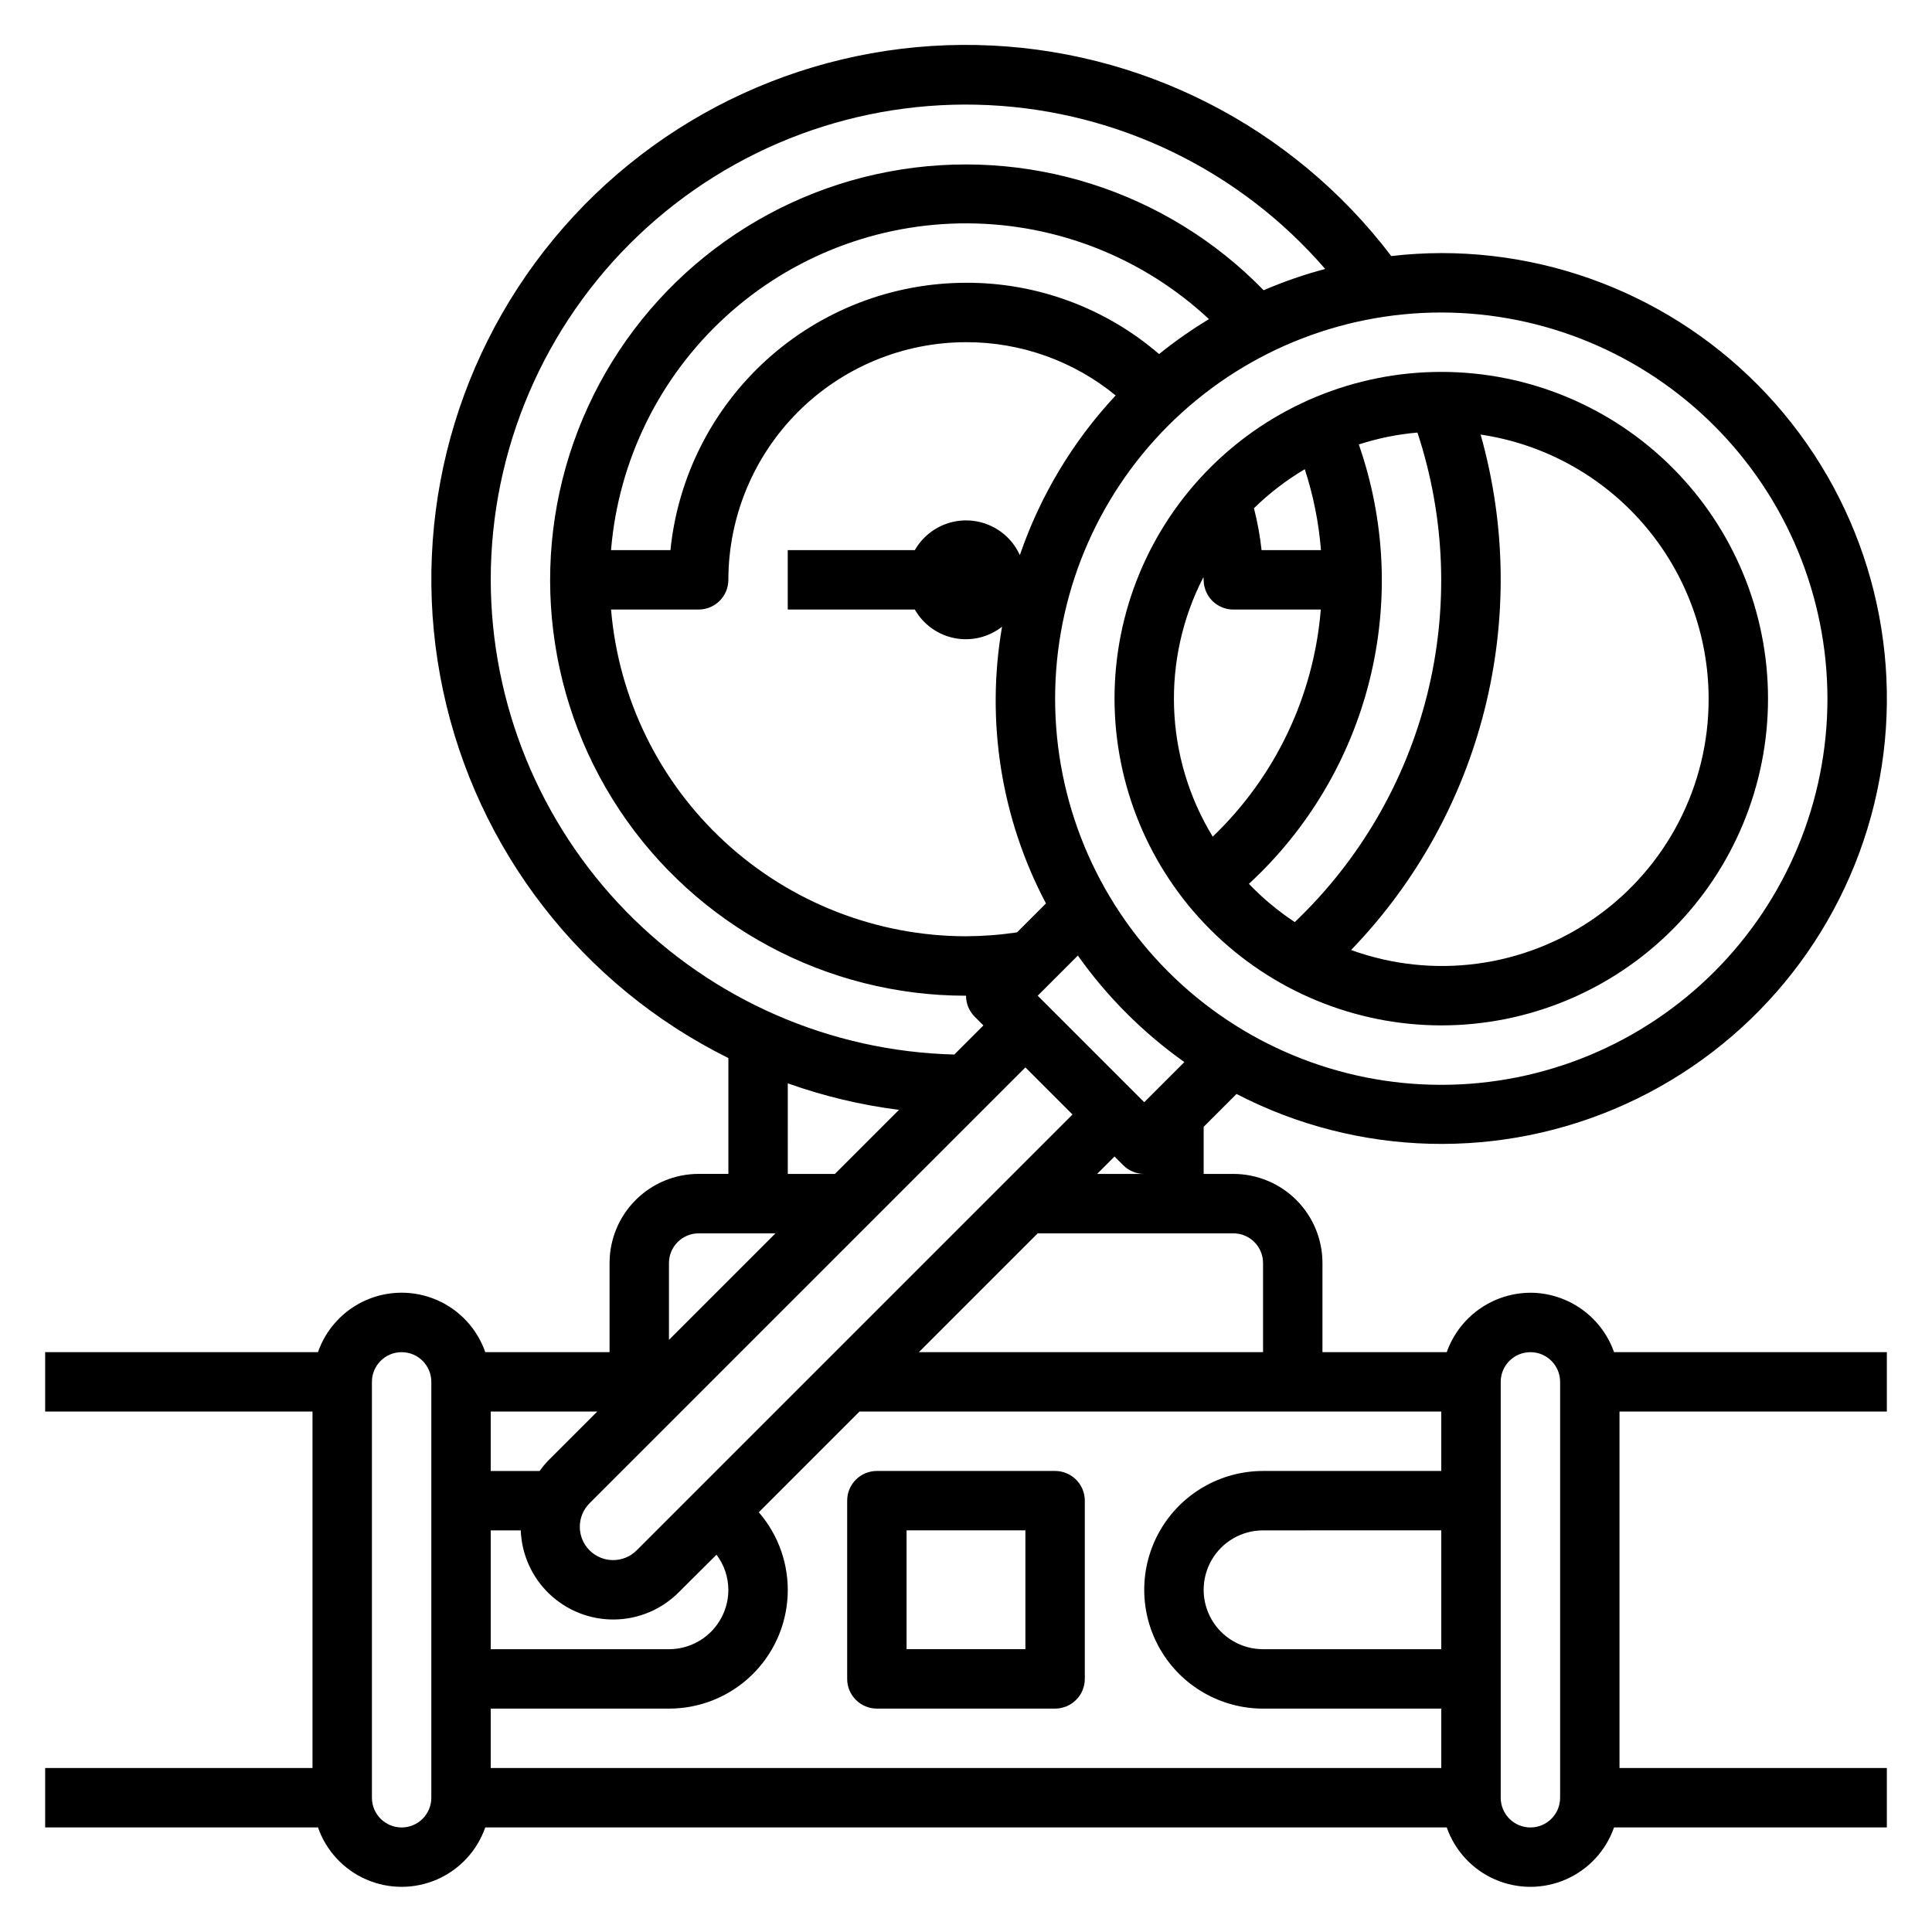 <?xml version="1.0" encoding="UTF-8"?>
<!-- Uploaded to: SVG Repo, www.svgrepo.com, Generator: SVG Repo Mixer Tools -->
<svg fill="#000000" width="800px" height="800px" version="1.1" viewBox="144 144 512 512" xmlns="http://www.w3.org/2000/svg">
 <g>
  <path d="m549.57 486.59c-4.867 0.02-9.609 1.543-13.578 4.363-3.965 2.816-6.965 6.793-8.59 11.383h-32.938v-23.617c0-6.262-2.484-12.27-6.914-16.699-4.43-4.43-10.438-6.918-16.699-6.918h-7.871v-12.484l8.707-8.707h-0.004c32.168 16.672 70.211 17.648 103.19 2.648 32.98-15 57.246-44.312 65.816-79.516 8.574-35.203 0.508-72.395-21.883-100.88-22.391-28.484-56.621-45.109-92.855-45.094-4.43 0.016-8.855 0.277-13.254 0.785-26.16-34.438-66.625-55.035-109.86-55.926-43.242-0.887-84.516 18.031-112.07 51.367-27.551 33.336-38.359 77.434-29.348 119.73 9.012 42.301 36.859 78.16 75.609 97.371v30.699h-7.875c-6.262 0-12.27 2.488-16.695 6.918-4.43 4.43-6.918 10.438-6.918 16.699v23.617h-32.938c-2.152-6.176-6.781-11.172-12.77-13.789-5.992-2.617-12.805-2.617-18.797 0-5.988 2.617-10.617 7.613-12.77 13.789h-72.297v15.742h70.848v94.465h-70.848v15.742h72.297v0.004c2.152 6.172 6.781 11.168 12.77 13.785 5.992 2.617 12.805 2.617 18.797 0 5.988-2.617 10.617-7.613 12.77-13.785h254.8c2.152 6.172 6.781 11.168 12.773 13.785 5.988 2.617 12.801 2.617 18.793 0 5.992-2.617 10.617-7.613 12.77-13.785h72.297v-15.746h-70.848v-94.465h70.848v-15.742h-72.297c-1.621-4.59-4.621-8.566-8.59-11.383-3.969-2.82-8.711-4.344-13.578-4.363zm-70.848 47.23v0.004c-11.25 0-21.645 6-27.27 15.742-5.625 9.742-5.625 21.746 0 31.488 5.625 9.742 16.02 15.746 27.27 15.746h47.23v15.742h-251.9v-15.742h47.23c8.086 0.012 15.867-3.094 21.723-8.668 5.859-5.574 9.344-13.191 9.73-21.266 0.387-8.078-2.352-15.992-7.648-22.102l26.688-26.688h154.18v15.742zm47.23 15.742v31.488l-47.23 0.004c-5.625 0-10.824-3-13.633-7.871-2.812-4.871-2.812-10.875 0-15.746 2.809-4.871 8.008-7.871 13.633-7.871zm-110.21-122.69 12.484 12.484-115.5 115.5c-3.449 3.449-9.039 3.449-12.484 0-3.449-3.445-3.449-9.035 0-12.484zm35.426-189.04c-14.227-12.258-32.395-18.965-51.168-18.895-19.512 0.023-38.316 7.281-52.785 20.367-14.469 13.086-23.57 31.074-25.543 50.48h-15.742c1.957-23.676 12.777-45.742 30.293-61.797 17.516-16.051 40.441-24.906 64.199-24.797 23.758 0.105 46.602 9.172 63.969 25.383-4.613 2.781-9.031 5.875-13.223 9.258zm-122.02 67.699c2.09 0 4.094-0.832 5.566-2.305 1.477-1.477 2.309-3.481 2.309-5.566 0.02-16.699 6.66-32.707 18.465-44.512 11.805-11.805 27.812-18.449 44.512-18.465 14.457-0.043 28.48 4.949 39.664 14.113-11.348 12.156-20.004 26.578-25.395 42.312-1.59-3.519-4.426-6.324-7.965-7.875-3.535-1.555-7.519-1.742-11.188-0.535-3.668 1.211-6.758 3.734-8.676 7.086h-33.676v15.742h33.676v0.004c2.234 3.938 6.07 6.703 10.512 7.578s9.043-0.23 12.602-3.027c-4.34 25.059-0.246 50.848 11.637 73.336l-7.676 7.676v-0.004c-4.477 0.664-8.992 1.008-13.516 1.031-23.676-0.031-46.473-8.949-63.891-24.98-17.418-16.035-28.184-38.02-30.172-61.609zm-40.035 225.71c-0.762 0.809-1.469 1.672-2.109 2.582h-12.957v-15.746h28.23zm-7.102 18.324c0.234 6.398 2.961 12.449 7.598 16.859 4.637 4.414 10.816 6.84 17.215 6.758 6.398-0.082 12.516-2.664 17.035-7.195l10.016-9.973c2.027 2.676 3.129 5.938 3.148 9.297 0 4.176-1.66 8.18-4.613 11.133-2.953 2.949-6.957 4.609-11.133 4.609h-47.23v-31.488zm196.71-70.848v23.617h-91.207l31.488-31.488h51.848c2.086 0 4.09 0.828 5.566 2.305 1.477 1.477 2.305 3.481 2.305 5.566zm-43.973-23.617 4.613-4.613 2.305 2.305v0.004c1.477 1.477 3.481 2.305 5.566 2.305zm12.484-19-28.23-28.23 10.637-10.637c7.758 10.93 17.301 20.473 28.23 28.23zm181.06-106.95c0 27.145-10.785 53.172-29.977 72.363-19.191 19.191-45.219 29.977-72.363 29.977-27.141 0-53.168-10.785-72.359-29.977-19.195-19.191-29.977-45.219-29.977-72.363 0-27.141 10.781-53.168 29.977-72.359 19.191-19.191 45.219-29.977 72.359-29.977 27.133 0.031 53.145 10.824 72.328 30.008 19.188 19.188 29.98 45.199 30.012 72.328zm-354.24-31.484c-0.016-34.453 14.09-67.41 39.027-91.184 24.938-23.77 58.527-36.285 92.941-34.625 34.41 1.66 66.641 17.355 89.172 43.418-5.57 1.477-11.02 3.363-16.312 5.644-25.75-26.469-63.047-38.27-99.336-31.434-36.289 6.836-66.738 31.402-81.094 65.426-14.352 34.02-10.703 72.973 9.719 103.74 20.426 30.762 54.906 49.246 91.836 49.223 0 2.086 0.828 4.09 2.305 5.566l2.305 2.305-7.715 7.715h0.004c-32.832-0.828-64.043-14.441-86.988-37.934-22.945-23.496-35.812-55.02-35.863-87.859zm78.719 133.43c9.539 3.398 19.418 5.754 29.465 7.027l-16.98 16.98h-12.484zm-23.617 39.754h20.355l-28.227 28.227v-20.355c0-4.348 3.523-7.871 7.871-7.871zm-70.848 149.57c0 4.348-3.523 7.875-7.871 7.875-4.348 0-7.871-3.527-7.871-7.875v-110.21c0-4.348 3.523-7.871 7.871-7.871 4.348 0 7.871 3.523 7.871 7.871zm299.14 0c0 4.348-3.523 7.875-7.871 7.875s-7.871-3.527-7.871-7.875v-110.21c0-4.348 3.523-7.871 7.871-7.871s7.871 3.523 7.871 7.871z"/>
  <path d="m525.95 415.74c22.969 0 44.992-9.121 61.23-25.363 16.242-16.238 25.363-38.262 25.363-61.23 0-22.965-9.121-44.988-25.363-61.227-16.238-16.242-38.262-25.363-61.23-25.363-22.965 0-44.988 9.121-61.227 25.363-16.242 16.238-25.363 38.262-25.363 61.227 0.027 22.961 9.156 44.969 25.391 61.203 16.234 16.23 38.242 25.363 61.199 25.391zm-31.879-125.95h-15.746c-0.402-3.746-1.074-7.457-2.016-11.105 4.062-3.973 8.586-7.445 13.469-10.344 2.269 6.957 3.711 14.156 4.293 21.449zm-31.094 7.875c0 2.086 0.828 4.09 2.305 5.566 1.477 1.473 3.477 2.305 5.566 2.305h23.176c-1.855 22.891-12.043 44.305-28.641 60.18-12.77-20.918-13.703-46.98-2.465-68.762 0.008 0.238 0.059 0.473 0.059 0.711zm11.996 80.57v-0.004c15.676-14.457 26.781-33.184 31.957-53.871 5.172-20.691 4.191-42.441-2.832-62.578 5.043-1.633 10.258-2.691 15.539-3.148 7.418 22.484 8.305 46.613 2.547 69.578-5.754 22.965-17.91 43.824-35.059 60.152-4.414-2.918-8.488-6.312-12.152-10.133zm121.83-49.086c0.062 23.074-11.145 44.727-30.02 57.996s-43.039 16.488-64.73 8.617c34.922-36.188 47.992-88.203 34.324-136.6 16.781 2.496 32.113 10.934 43.203 23.777s17.199 29.242 17.223 46.211z"/>
  <path d="m423.61 533.82h-47.23c-4.348 0-7.871 3.523-7.871 7.871v47.23c0 2.09 0.828 4.09 2.305 5.566 1.477 1.477 3.477 2.309 5.566 2.309h47.23c2.09 0 4.09-0.832 5.566-2.309 1.477-1.477 2.309-3.477 2.309-5.566v-47.23c0-2.09-0.832-4.09-2.309-5.566-1.477-1.477-3.477-2.305-5.566-2.305zm-7.871 47.23h-31.488v-31.488h31.488z"/>
 </g>
</svg>